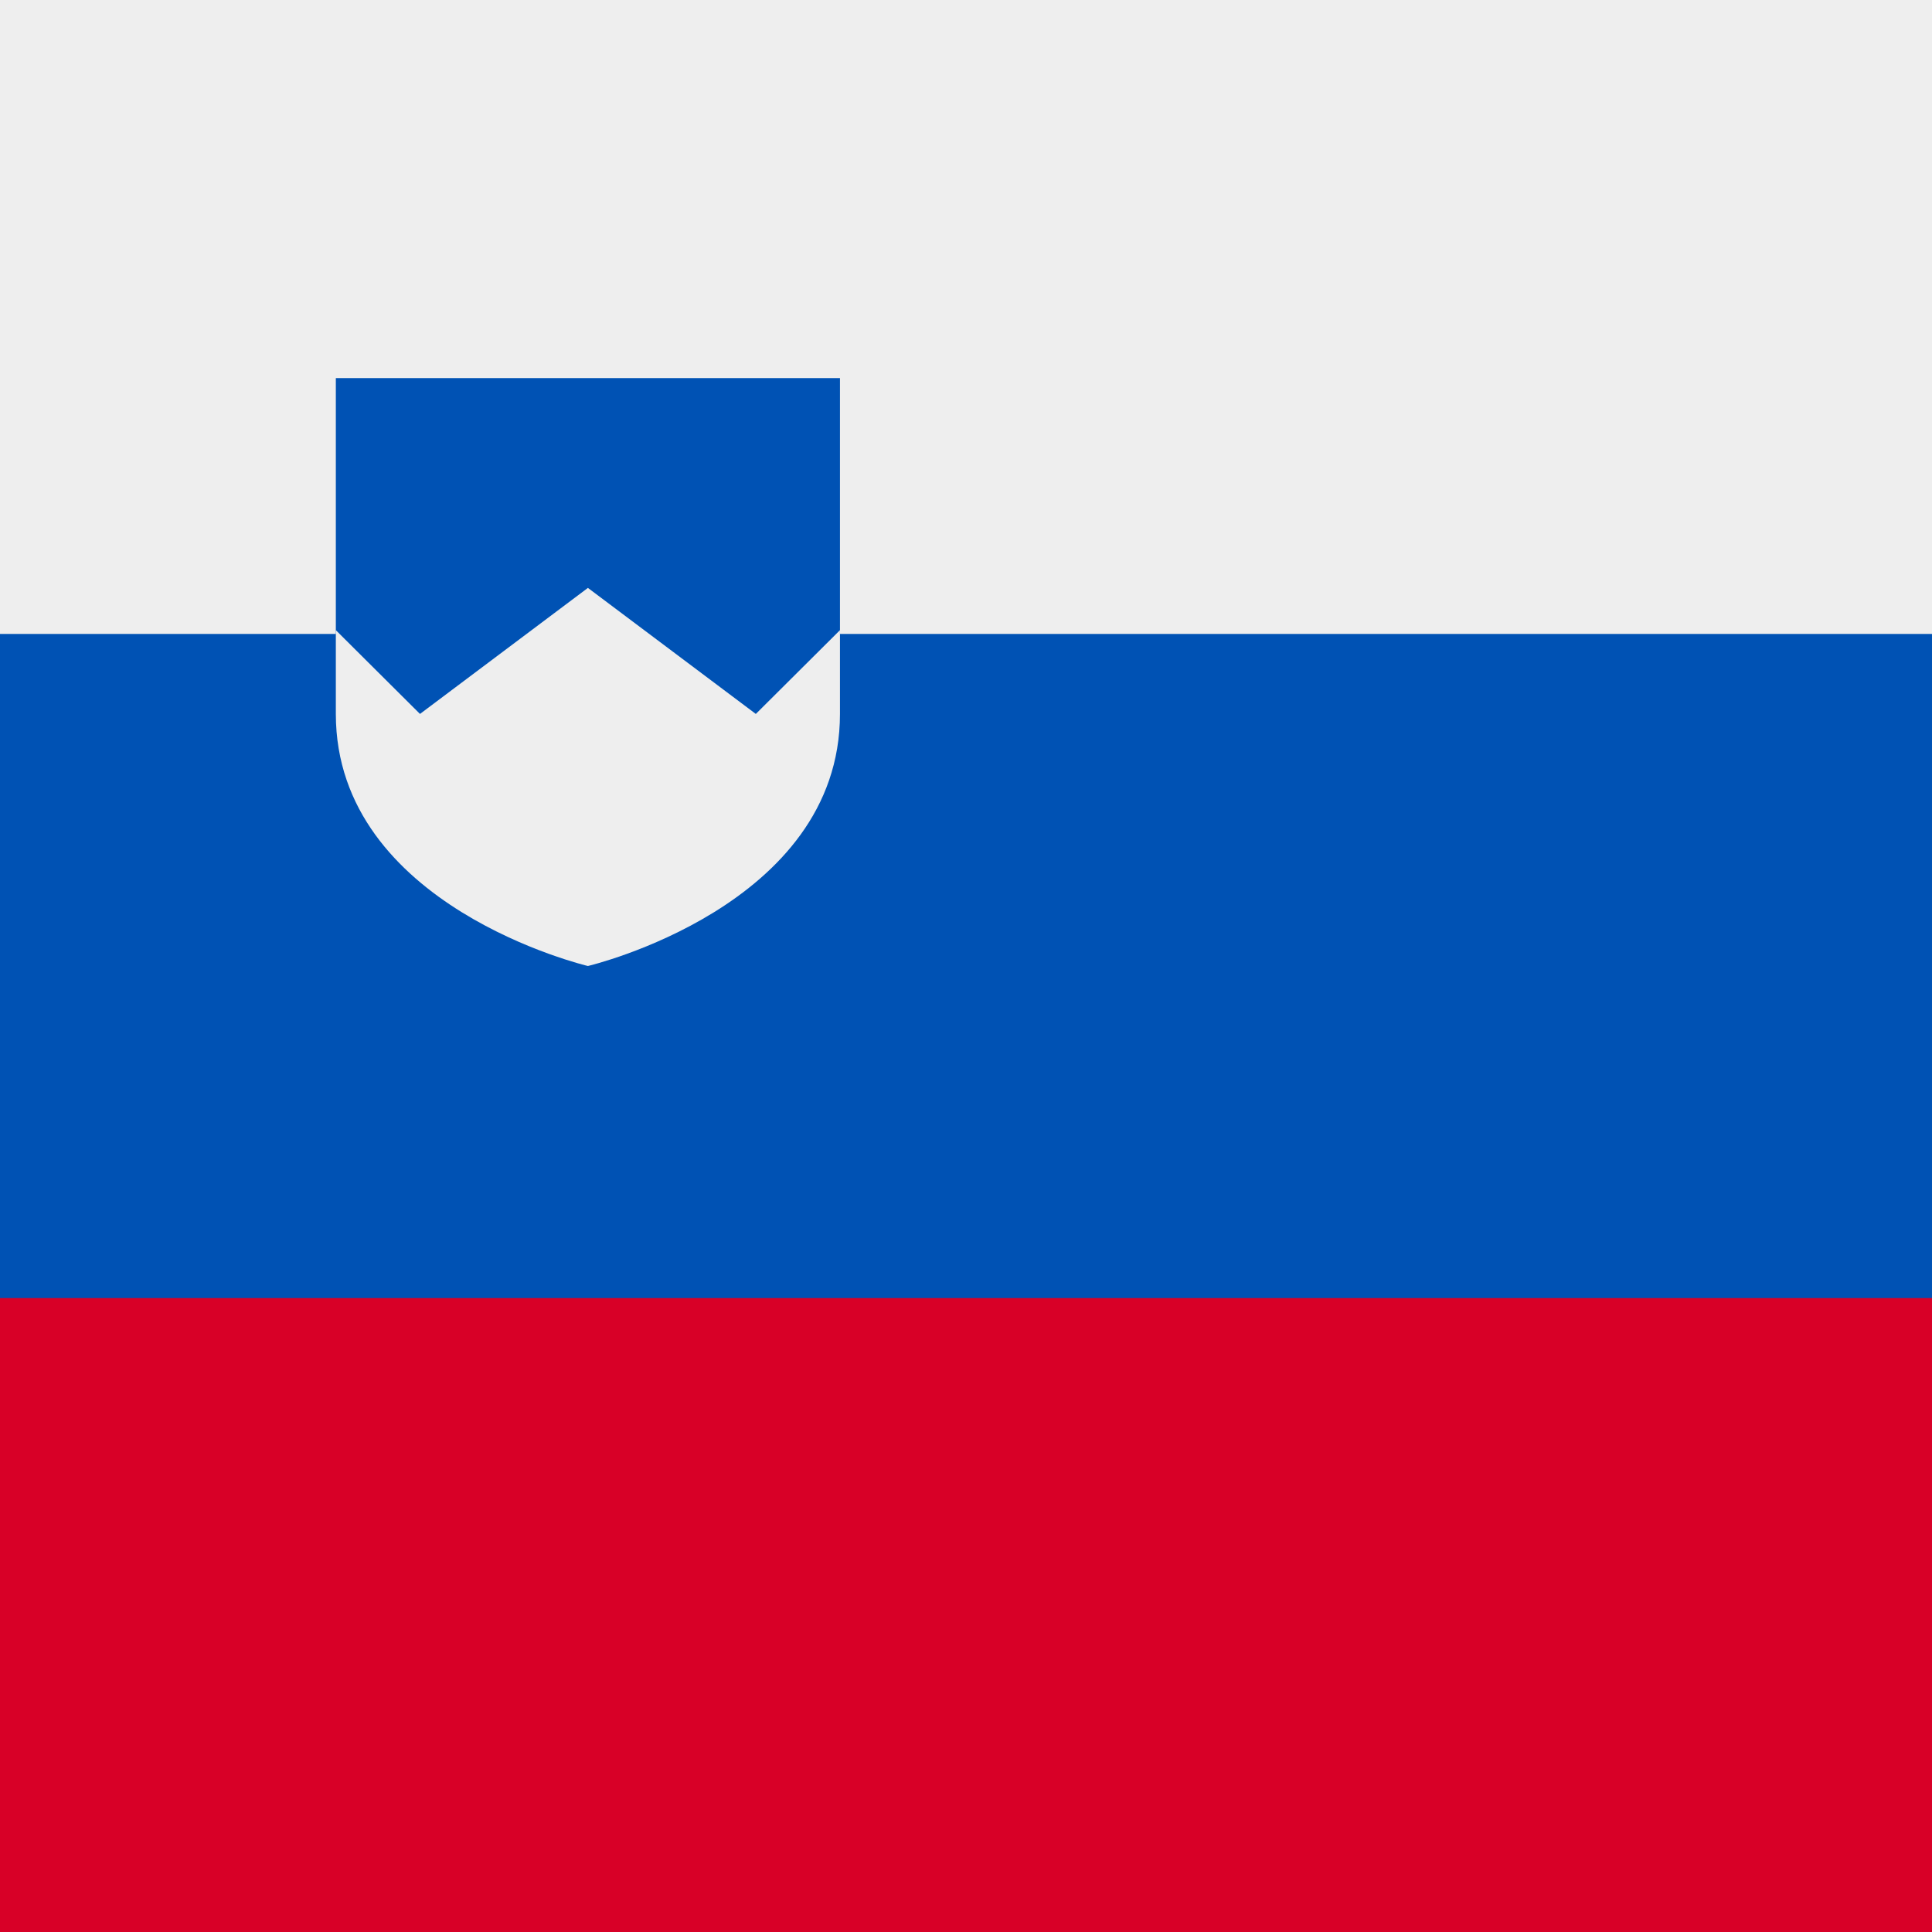 <svg xmlns="http://www.w3.org/2000/svg" width="512" height="512" fill="none"><rect width="100%" height="100%" fill="#333333" stroke="none"/><path fill="#0052b4" d="M0 136h512v240H0z"/><path fill="#d80027" d="M0 344h512v168H0z"/><path fill="#eeeeee" d="M0 0h512v168H0z"/><path fill="#0052b4" d="M222.6 202.7V100.2H89v102.5z"/><path fill="#eeeeee" d="M89 167v22.2c0 51.1 66.8 66.8 66.8 66.8s66.8-15.7 66.8-66.8V167l-22.3 22.2-44.5-33.4-44.5 33.4z"/></svg>